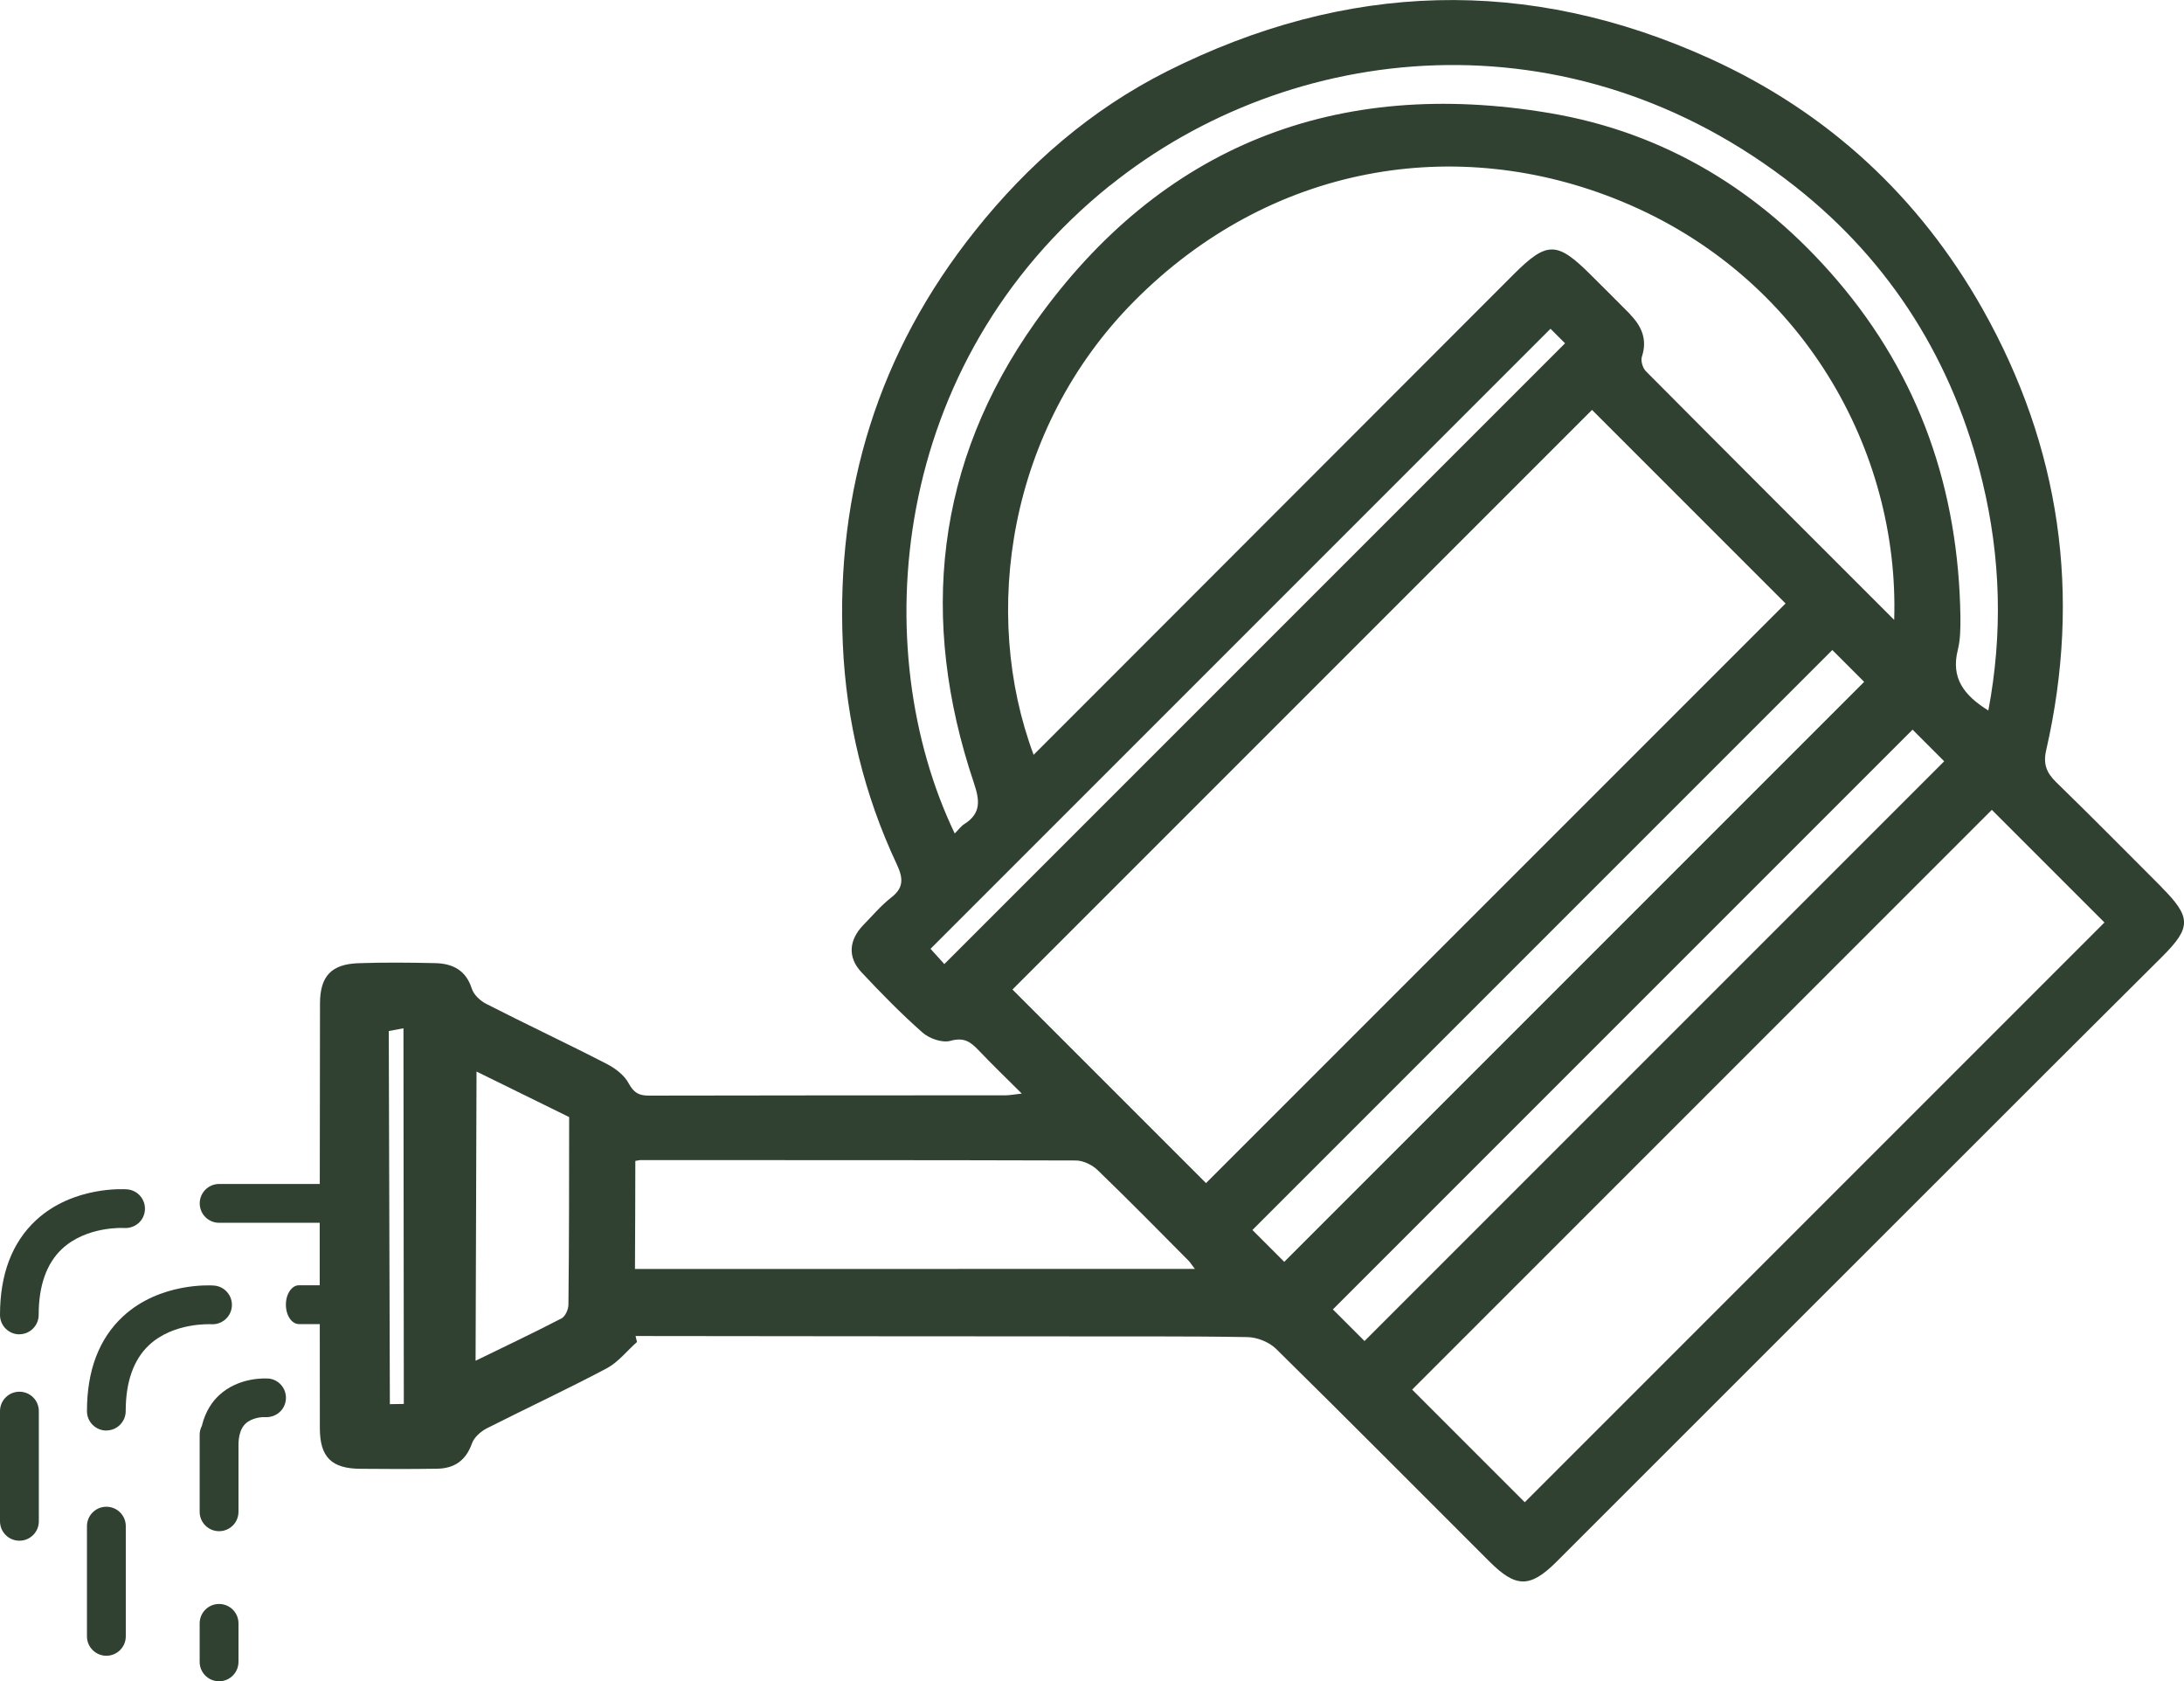 <?xml version="1.0" encoding="UTF-8"?><svg id="Layer_2" xmlns="http://www.w3.org/2000/svg" viewBox="0 0 300.38 231.21"><defs><style>.cls-1{fill:#304131;stroke-width:0px;}</style></defs><g id="Layer_1-2"><path class="cls-1" d="m14.63,196.73c-1.47,0-2.67-1.19-2.67-2.67,0-5.59,1.66-9.96,4.94-13.01,5.11-4.75,12.22-4.29,12.53-4.26,1.47.11,2.57,1.39,2.46,2.86-.11,1.46-1.38,2.55-2.84,2.46-.1,0-5.18-.28-8.55,2.87-2.13,2-3.21,5.05-3.21,9.07,0,1.47-1.19,2.67-2.67,2.67Z"/><path class="cls-1" d="m2.67,183.5c-1.47,0-2.67-1.19-2.67-2.67,0-5.59,1.66-9.96,4.94-13.01,5.12-4.75,12.22-4.29,12.53-4.26,1.47.11,2.57,1.39,2.46,2.86-.11,1.46-1.34,2.53-2.85,2.46-.09-.02-5.18-.28-8.55,2.87-2.13,2-3.21,5.05-3.21,9.07,0,1.47-1.19,2.67-2.67,2.67Z"/><path class="cls-1" d="m2.67,211.88c-1.47,0-2.67-1.19-2.67-2.67v-15.15c0-1.47,1.19-2.67,2.67-2.67s2.67,1.19,2.67,2.67v15.15c0,1.47-1.19,2.67-2.67,2.67Z"/><path class="cls-1" d="m14.63,227.7c-1.47,0-2.67-1.19-2.67-2.67v-15.15c0-1.47,1.19-2.67,2.67-2.67s2.67,1.19,2.67,2.67v15.15c0,1.47-1.19,2.67-2.67,2.67Z"/><path class="cls-1" d="m36.85,189.58c-.39-.03-4.01-.21-6.71,2.29-.89.82-1.89,2.17-2.38,4.23-.19.36-.3.77-.3,1.21v10.59c0,1.47,1.19,2.67,2.67,2.67s2.67-1.19,2.67-2.67v-9.14c0-1.36.32-2.36.96-2.97.85-.81,2.25-.95,2.73-.9,1.48.06,2.72-1,2.83-2.47.11-1.47-.99-2.75-2.46-2.85Z"/><path class="cls-1" d="m30.13,231.21c-1.47,0-2.67-1.19-2.67-2.67v-5.29c0-1.47,1.19-2.67,2.67-2.67s2.67,1.19,2.67,2.67v5.29c0,1.47-1.19,2.67-2.67,2.67Z"/><path class="cls-1" d="m297.29,121.99c-4.82-4.82-9.61-9.68-14.5-14.43-1.35-1.33-1.81-2.53-1.35-4.46,4.86-21.32,1.94-41.61-8.76-60.6-8.73-15.46-21.29-27.06-37.45-34.42-25.13-11.43-50.16-10.61-74.73,1.73-10.4,5.24-19.1,12.77-26.39,21.93-13.3,16.67-19.15,35.7-18.19,56.89.47,10.55,2.93,20.66,7.42,30.23.87,1.86,1.02,3.21-.78,4.58-1.4,1.1-2.58,2.5-3.83,3.78-1.98,2.05-2.17,4.41-.28,6.45,2.69,2.87,5.46,5.71,8.42,8.32.93.83,2.74,1.47,3.87,1.14,1.84-.51,2.74.14,3.83,1.28,1.84,1.94,3.78,3.8,5.96,5.98-.97.1-1.62.24-2.26.24-16.32.01-32.66,0-48.97.04-1.42.01-2.12-.38-2.83-1.68-.6-1.14-1.86-2.09-3.06-2.7-5.47-2.82-11.05-5.43-16.52-8.23-.83-.42-1.73-1.25-2-2.1-.82-2.58-2.68-3.47-5.09-3.51-3.5-.08-7-.11-10.5.01-3.72.13-5.29,1.77-5.29,5.57-.02,8.26-.03,16.53-.03,24.79h-13.84c-1.47,0-2.67,1.19-2.67,2.67s1.19,2.67,2.67,2.67h13.83c0,2.86,0,5.73,0,8.59h-2.85c-.99,0-1.8,1.19-1.8,2.67s.8,2.67,1.8,2.67h2.86c0,4.78,0,9.56.01,14.34.01,3.97,1.63,5.54,5.59,5.56,3.51.04,7,.04,10.5-.01,2.4-.03,3.99-1.11,4.83-3.48.29-.83,1.21-1.65,2.05-2.08,5.49-2.78,11.06-5.37,16.49-8.25,1.58-.84,2.78-2.4,4.16-3.62l-.2-.82c19.72.03,39.43.04,59.16.05,8.34.03,16.68-.05,25.03.1,1.33.03,2.96.69,3.9,1.61,9.85,9.69,19.58,19.5,29.36,29.26,3.61,3.61,5.57,3.66,9.2.04,22.45-22.43,44.88-44.88,67.33-67.3,5.32-5.32,10.68-10.63,16-15.94,4.02-4.02,3.99-5.42-.09-9.53ZM53.62,193.1c-.05-17.37-.1-34.49-.15-51.31.73-.14,1.67-.32,2.02-.38.01,17.34.04,34.48.05,51.66-.62.01-1.51.03-1.91.03Zm24.56-13.69c0,.66-.43,1.63-.96,1.9-3.93,2.04-7.92,3.92-11.81,5.82.04-13.33.08-26.53.13-39.77,4.04,1.98,8.32,4.08,12.74,6.26-.01,8.58,0,17.2-.1,25.79ZM152.69,25.5c24.7-19.85,63.23-24.25,94.2.14,13.22,10.41,21.84,24.21,25.79,40.69,2.49,10.37,2.79,20.78.79,31.38-3.34-2.07-5.18-4.46-4.2-8.33.36-1.45.37-3.02.36-4.54-.26-17.4-5.54-32.94-16.94-46.28-10.51-12.3-23.7-20.33-39.51-23-29.29-4.95-53.45,4.39-70.77,28.73-13.76,19.38-16.03,40.86-8.48,63.33.82,2.42,1.05,4.21-1.29,5.7-.45.27-.75.73-1.33,1.3-12.13-25.3-9.1-64.64,21.37-89.13Zm71.51,17.71c-1.77-1.8-3.56-3.56-5.33-5.33-4.73-4.73-6.08-4.76-10.73-.11-18.14,18.14-36.27,36.29-54.38,54.43-3.84,3.84-7.67,7.67-11.6,11.6-7.25-19.39-3.57-44.82,13.81-62.36,18.66-18.82,44.33-23.13,67.05-13.75,24.93,10.28,38.24,34.31,37.5,57.56-11.63-11.63-22.92-22.9-34.15-34.2-.45-.45-.73-1.44-.55-2,.78-2.36-.04-4.2-1.63-5.82Zm-94.32,89.37c-.68-.75-1.25-1.38-1.9-2.1l85.27-85.27c.71.71,1.33,1.33,2,2-28.46,28.46-56.84,56.84-85.38,85.38Zm-42.55,41.92c.03-4.8.04-9.78.05-14.85l.63-.11c20,0,39.99-.01,59.98.05,1.01.01,2.24.61,2.98,1.33,4.26,4.11,8.41,8.33,12.58,12.53l.79,1.05c-25.7.01-51.39.01-77.01.01Zm78.54-11.8c-8.94-8.94-17.73-17.73-26.62-26.62,26.58-26.58,53.07-53.07,79.71-79.71,8.99,8.99,17.82,17.82,26.62,26.62-26.67,26.67-53.21,53.21-79.71,79.71Zm6.38,6.45c26.71-26.71,53.23-53.23,79.76-79.76,1.54,1.54,2.96,2.96,4.38,4.38l-79.76,79.76c-1.51-1.51-2.87-2.87-4.38-4.38Zm11.07,10.92l79.73-79.73,4.35,4.35c-26.69,26.69-53.23,53.23-79.73,79.73-1.53-1.53-2.95-2.95-4.35-4.35Zm26.39,26.52l-15.49-15.49c26.71-26.71,53.27-53.27,79.73-79.73l15.49,15.49c-26.65,26.65-53.14,53.14-79.73,79.73Z"/></g></svg>
